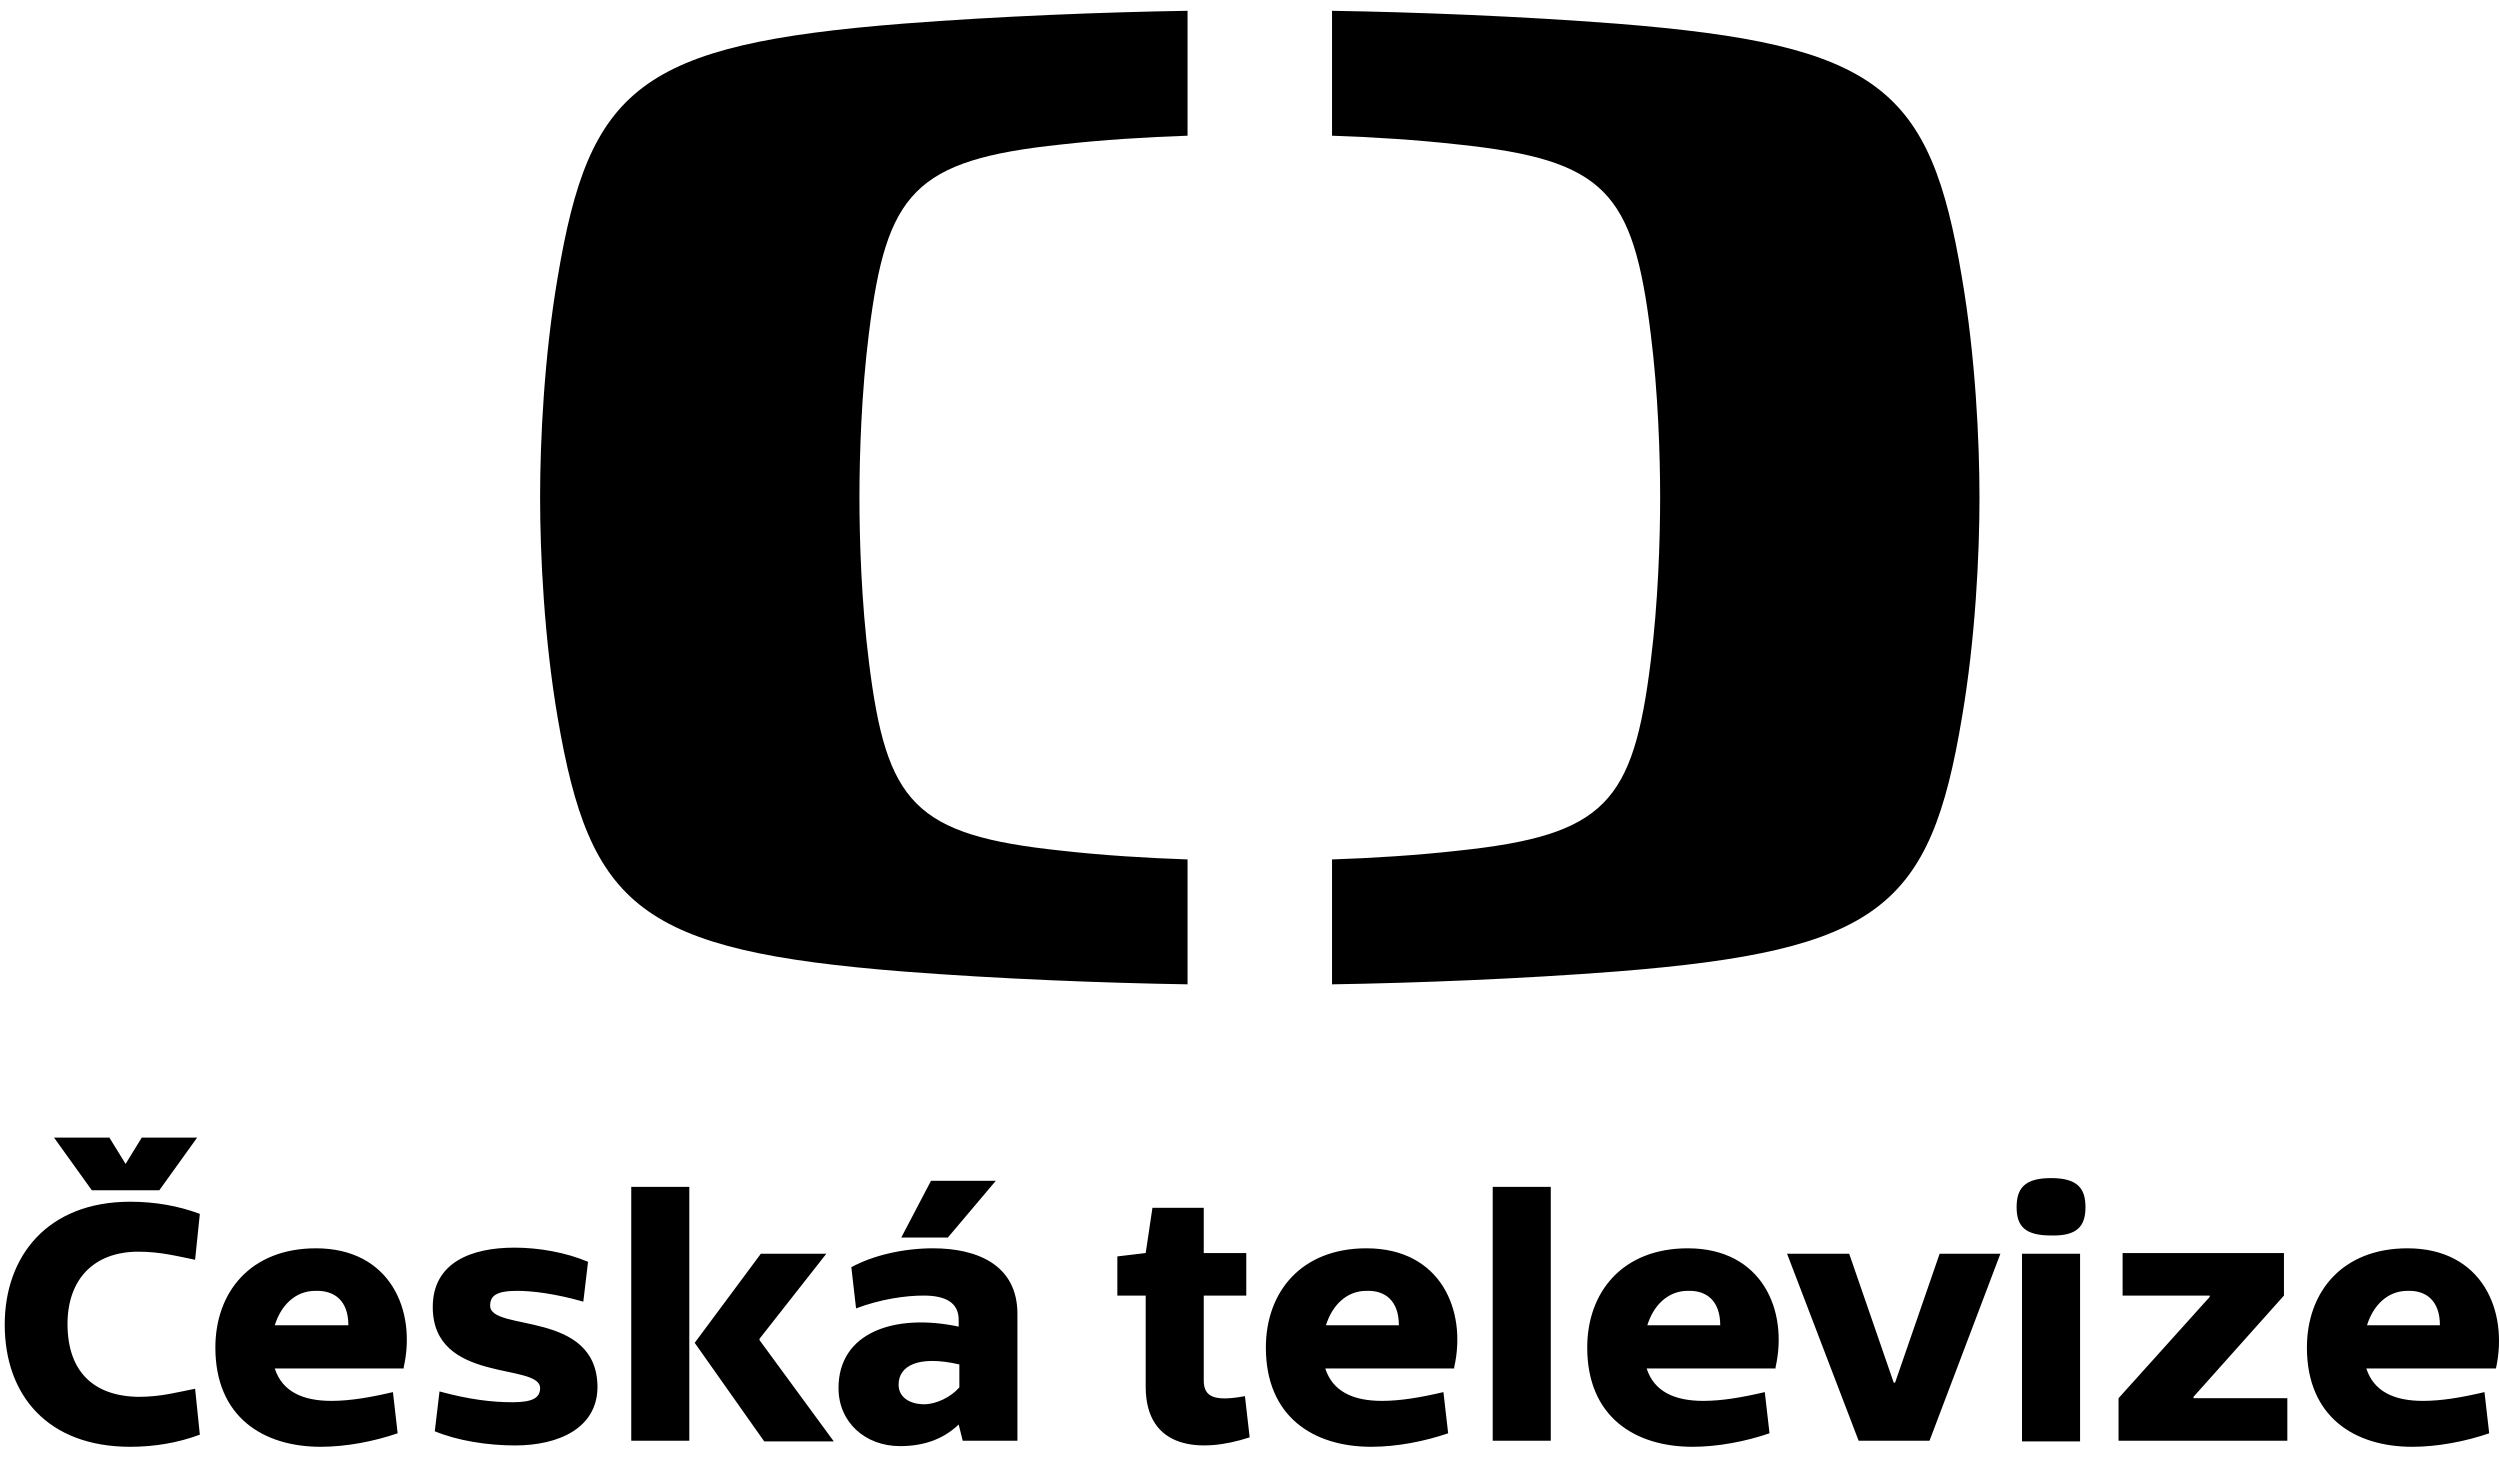 <?xml version="1.0" encoding="utf-8"?>
<!-- Generator: Adobe Illustrator 25.4.1, SVG Export Plug-In . SVG Version: 6.00 Build 0)  -->
<svg version="1.1" xmlns="http://www.w3.org/2000/svg" xmlns:xlink="http://www.w3.org/1999/xlink" x="0px" y="0px"
	 viewBox="0 0 370.3 216.3" style="enable-background:new 0 0 370.3 216.3;" xml:space="preserve">
<style type="text/css">
	.st0{display:none;}
</style>
<g id="voditka" class="st0">
</g>
<g id="Vrstva_1">
	<g>
		<path d="M133.8,3.5c14.2-1.1,29.6-1.7,42.1-1.9v18.5c-5.9,0.2-12.5,0.6-18.7,1.3c-21.8,2.3-25.9,7.1-28.5,28
			c-1.1,8.7-1.4,18-1.4,24.3c0,6.3,0.3,15.6,1.4,24.3c2.6,21,6.7,25.7,28.5,28c6.2,0.7,12.8,1.1,18.7,1.3v18.5
			c-12.5-0.2-27.9-0.8-42.1-1.9c-39.1-3.1-46.4-9.5-51.2-37.6c-2-11.7-2.6-24.2-2.6-32.6c0-8.5,0.6-20.9,2.6-32.6
			C87.3,13,94.6,6.6,133.8,3.5"/>
		<path d="M293.2,73.7c0,8.5-0.6,20.9-2.6,32.6c-4.7,28.1-12.1,34.5-51.2,37.6c-14.2,1.1-29.6,1.7-42.1,1.9v-18.5
			c5.9-0.2,12.5-0.6,18.7-1.3c21.8-2.3,25.9-7.1,28.5-28c1.1-8.7,1.4-18,1.4-24.3c0-6.3-0.3-15.6-1.4-24.3c-2.6-21-6.7-25.7-28.5-28
			c-6.2-0.7-12.8-1.1-18.7-1.3V1.6c12.5,0.2,27.9,0.8,42.1,1.9c39.1,3.1,46.5,9.5,51.2,37.6C292.6,52.8,293.2,65.2,293.2,73.7"/>
		<path d="M308.1,185.7h-8.6v27.8h8.6V185.7z M23.6,176.3l5.6-7.8h-8.2l-2.4,3.9l-2.4-3.9H8l5.6,7.8H23.6z M10,196.1
			c0-6.5,3.8-10.7,10.5-10.7c3.3,0,5.9,0.7,8.4,1.2l0.7-6.8c-3.2-1.2-6.7-1.8-10.3-1.8c-12.3,0-18.6,8.1-18.6,18.2
			c0,10.5,6.4,18.1,18.6,18.1c3.6,0,7.1-0.6,10.3-1.8l-0.7-6.8c-2.6,0.5-5,1.2-8.4,1.2C13.8,206.8,10,203.1,10,196.1 M51.6,196.3
			H40.7c0.9-2.9,3-5.1,6-5.1C49.6,191.1,51.6,192.7,51.6,196.3 M59.8,202.5c1.9-8.4-2-17.6-13-17.6c-9.7,0-14.9,6.5-14.9,14.7
			c0,10.3,7.1,14.7,15.6,14.7c3.8,0,7.9-0.8,11.4-2l-0.7-6.1c-3.4,0.8-6.4,1.3-9.1,1.3c-4.3,0-7.3-1.4-8.4-4.8H59.8z M72.6,193.4
			c0-1.4,0.8-2.2,4-2.2c2.2,0,5.6,0.4,9.8,1.6l0.7-5.9c-3.3-1.4-7.3-2.1-10.9-2.1c-6.4,0-12.1,2.2-12.1,8.8c0,11.4,15.9,8.2,15.9,12
			c0,1.5-1.2,2.1-4.1,2.1c-3,0-6.4-0.4-10.8-1.6l-0.7,5.9c3.4,1.4,7.8,2.1,11.9,2.1c6.5,0,12.2-2.6,12.2-8.7
			C88.4,194,72.6,197.3,72.6,193.4 M93.5,213.4h8.6v-37.6h-8.6V213.4z M112.5,198.5v-0.2l9.9-12.6h-9.7l-9.8,13.2l10.3,14.6h10.3
			L112.5,198.5z M140.4,183.3l7.1-8.4h-9.6l-4.4,8.4H140.4z M142.1,205.5c-1.2,1.4-3.4,2.5-5.2,2.5c-2.1,0-3.8-1-3.8-2.9
			c0-2.8,2.9-4.4,9-3V205.5z M142.6,213.4h8.1v-18.8c0-7.2-5.9-9.7-12.5-9.7c-4.3,0-8.8,1-12.1,2.8l0.7,6.1c3.7-1.4,7.4-1.9,10-1.9
			c3.2,0,5.2,1,5.2,3.6v1c-9.4-2-17.8,0.8-17.8,9.1c0,5.1,4,8.6,9.1,8.6c3.5,0,6.4-1,8.7-3.2L142.6,213.4z M178.3,204.5v-12.6h6.3
			v-6.3h-6.3v-6.7h-7.6l-1,6.7l-4.2,0.5v5.8h4.2v13.5c0,9.3,8.1,9.9,15.4,7.5l-0.7-6.1C180,207.6,178.3,207,178.3,204.5
			 M207.2,196.3h-10.8c0.9-2.9,3-5.1,6-5.1C205.2,191.1,207.2,192.7,207.2,196.3 M215.4,202.5c1.9-8.4-2-17.6-13-17.6
			c-9.7,0-14.9,6.5-14.9,14.7c0,10.3,7.1,14.7,15.6,14.7c3.8,0,7.9-0.8,11.4-2l-0.7-6.1c-3.4,0.8-6.4,1.3-9.1,1.3
			c-4.3,0-7.3-1.4-8.4-4.8H215.4z M221.1,213.4h8.6v-37.6h-8.6V213.4z M254.8,196.3h-10.8c0.9-2.9,3-5.1,6-5.1
			C252.8,191.1,254.8,192.7,254.8,196.3 M263,202.5c1.9-8.4-2-17.6-13-17.6c-9.7,0-14.9,6.5-14.9,14.7c0,10.3,7.1,14.7,15.6,14.7
			c3.8,0,7.9-0.8,11.4-2l-0.7-6.1c-3.4,0.8-6.4,1.3-9.1,1.3c-4.3,0-7.3-1.4-8.4-4.8H263z M285.8,213.4l10.5-27.7h-9l-6.6,19.1h-0.2
			l-6.6-19.1h-9.2l10.6,27.7H285.8z M308.9,178.8c0-2.8-1.2-4.3-5.1-4.3c-3.9,0-5.1,1.5-5.1,4.3c0,2.8,1.2,4.2,5.1,4.2
			C307.7,183.1,308.9,181.6,308.9,178.8 M313.9,213.4h24.9v-6.3h-13.9v-0.2l13.4-15v-6.3h-23.9v6.3h12.9v0.2l-13.5,15V213.4z
			 M361.4,196.3h-10.8c0.9-2.9,3-5.1,6-5.1C359.4,191.1,361.4,192.7,361.4,196.3 M356.6,184.9c-9.7,0-14.9,6.5-14.9,14.7
			c0,10.3,7.1,14.7,15.6,14.7c3.8,0,7.9-0.8,11.4-2l-0.7-6.1c-3.4,0.8-6.4,1.3-9.1,1.3c-4.3,0-7.3-1.4-8.4-4.8h19.2
			C371.6,194.1,367.6,184.9,356.6,184.9"/>
	</g>
</g>
</svg>
